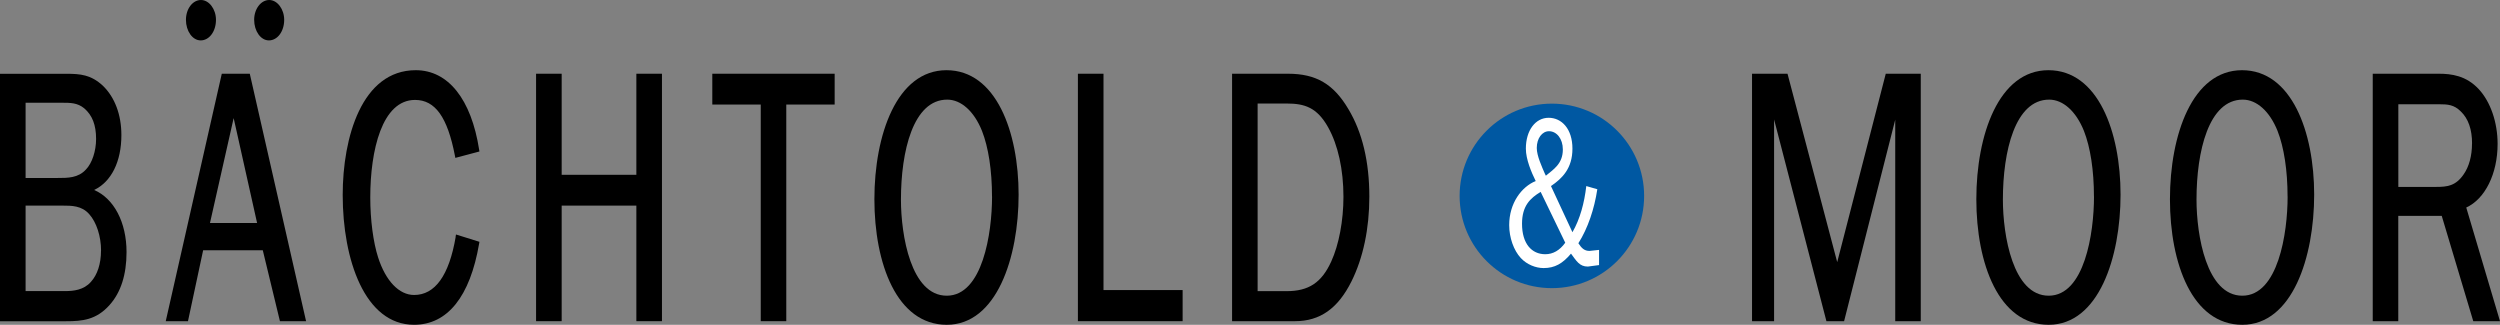 <?xml version="1.0" encoding="UTF-8"?><svg id="Pfad" xmlns="http://www.w3.org/2000/svg" viewBox="0 0 417.06 54.18"><rect x="0" y="0" width="417.06" height="54.18" fill="#808080" stroke="none"/><defs><style>.cls-1,.cls-2,.cls-3{stroke-width:0px;}.cls-2{fill:#fff;}.cls-3{fill:#0058a2;}</style></defs><path class="cls-3" d="M274.28,32.68c0,8.5-6.89,15.39-15.39,15.39s-15.39-6.89-15.39-15.39,6.89-15.39,15.39-15.39,15.39,6.89,15.39,15.39Z"/><path class="cls-1" d="M15.71,31.69c2.86-1.37,4.54-4.72,4.54-9.15,0-3.4-1.1-6.32-3.09-8.24-1.98-1.84-3.77-1.99-6.08-1.99H0v41.28h11.03c2.65,0,5.03-.2,7.26-2.72,1.87-2.09,2.82-5.06,2.82-8.81,0-4.98-2.1-8.95-5.41-10.37ZM4.27,29.69v-12.55h6.07c1.38,0,2.57,0,3.7.92,1.36,1.16,1.99,2.79,1.99,5.12,0,2.01-.67,4.05-1.69,5.09-1.29,1.43-3.04,1.42-4.73,1.42h-5.34ZM16.85,41.82c0,2.18-.6,4.02-1.69,5.21-1.19,1.36-2.92,1.53-4.29,1.53h-6.6v-14.26h6.11c1.59,0,3.24,0,4.5,1.42,1.22,1.36,1.98,3.7,1.98,6.09Z"/><path class="cls-1" d="M37,12.3l-9.35,41.28h3.71l2.53-11.83h9.95l2.86,11.83h4.36l-9.39-41.28h-4.66ZM42.89,37.2h-7.86l3.95-17.5,3.91,17.5Z"/><path class="cls-1" d="M33.48,6.74c1.43,0,2.55-1.5,2.55-3.43,0-1.79-1.15-3.31-2.51-3.31s-2.5,1.45-2.5,3.31,1.08,3.43,2.46,3.43Z"/><path class="cls-1" d="M44.86,6.74c1.43,0,2.55-1.5,2.55-3.43,0-1.79-1.15-3.31-2.5-3.31s-2.51,1.45-2.51,3.31,1.08,3.43,2.46,3.43Z"/><path class="cls-1" d="M76.02,39.51c-1.1,6.44-3.44,9.7-6.94,9.7-2.5,0-4.74-2.34-6-6.26-.82-2.54-1.31-6.28-1.31-10.01,0-7.86,1.96-16.27,7.47-16.27,3.36,0,5.41,2.87,6.65,9.3l.07.37,4.02-1.07-.05-.31c-1.31-8.42-5.17-13.25-10.57-13.25-9,0-12.19,11.21-12.19,20.82,0,10.77,3.68,21.65,11.9,21.65,5.58,0,9.34-4.68,10.86-13.54l.05-.3-3.91-1.22-.07.4Z"/><polygon class="cls-1" points="106.16 29.16 93.7 29.16 93.7 12.3 89.43 12.3 89.43 53.58 93.7 53.58 93.7 34.3 106.16 34.3 106.16 53.58 110.43 53.58 110.43 12.3 106.16 12.3 106.16 29.16"/><polygon class="cls-1" points="118.83 17.44 126.91 17.44 126.91 53.58 131.17 53.58 131.17 17.44 139.24 17.44 139.24 12.3 118.83 12.3 118.83 17.44"/><path class="cls-1" d="M157.9,11.71c-8.31,0-12.03,10.81-12.03,21.53s3.73,20.94,12.07,20.94,11.99-11.25,11.99-21.71-3.76-20.76-12.03-20.76ZM165.5,32.77c0,6.15-1.59,16.56-7.56,16.56s-7.64-10.08-7.64-16.03c0-8.06,2.03-16.68,7.72-16.68,2.32,0,4.49,1.95,5.8,5.22,1.08,2.74,1.67,6.62,1.67,10.93Z"/><polygon class="cls-1" points="184.09 12.3 179.82 12.3 179.82 53.58 197.29 53.58 197.29 48.39 184.09 48.39 184.09 12.3"/><path class="cls-1" d="M224.95,18.21c-2.48-4.2-5.4-5.91-10.07-5.91h-9.34v41.28h10.5c4.17,0,7.16-2.11,9.42-6.64,1.95-3.92,2.98-8.8,2.98-14.12,0-5.83-1.17-10.75-3.49-14.61ZM224.12,32.83c0,3.97-.76,8.01-2.04,10.8-1.6,3.51-3.75,4.94-7.42,4.94h-4.86v-31.3h4.86c2.97,0,5.05.65,6.9,3.96,1.65,2.94,2.56,7.06,2.56,11.6Z"/><path class="cls-2" d="M266.78,44.22l-1.89.25c-1.39,0-1.89-.92-2.81-2.16-1.41,1.67-2.71,2.41-4.57,2.41-1.29,0-2.78-.57-3.8-1.67-1.19-1.28-1.94-3.41-1.94-5.5,0-3.66,2.06-6.39,4.42-7.35-.72-1.46-1.64-3.62-1.64-5.4,0-3.09,1.62-5.15,3.8-5.15s3.97,1.85,3.97,5.15-1.71,4.97-3.58,6.24l3.58,7.7c1.27-2.2,1.99-4.9,2.31-7.7l1.84.53c-.5,3.3-1.57,6.5-3.16,9.01.55.85,1.02,1.28,1.86,1.28l1.59-.17v2.52ZM257.02,32.01c-1.76,1.06-3.11,2.34-3.11,5.32,0,3.34,1.62,5.08,3.88,5.08,1.29,0,2.41-.64,3.33-1.92l-4.1-8.48ZM257.89,29.31c1.22-1.03,2.83-1.95,2.83-4.37,0-1.81-1.04-3.05-2.31-3.05-1.14,0-2.04,1.17-2.04,2.8,0,1.31.87,3.16,1.34,4.26l.17.35Z"/><polygon class="cls-1" points="306.49 43.73 298.2 12.3 292.28 12.3 292.28 53.58 295.96 53.58 295.96 19.93 304.69 53.58 307.64 53.58 316.17 19.97 316.17 53.58 320.43 53.58 320.43 12.3 314.59 12.3 306.49 43.73"/><path class="cls-1" d="M341.73,11.71c-8.31,0-12.03,10.81-12.03,21.53s3.73,20.94,12.07,20.94,11.99-11.25,11.99-21.71-3.76-20.76-12.03-20.76ZM349.33,32.77c0,6.15-1.59,16.56-7.56,16.56s-7.64-10.08-7.64-16.03c0-8.06,2.03-16.68,7.72-16.68,2.32,0,4.49,1.95,5.8,5.22,1.08,2.73,1.67,6.62,1.67,10.93Z"/><path class="cls-1" d="M374.03,11.71c-8.31,0-12.03,10.81-12.03,21.53s3.73,20.94,12.07,20.94,11.99-11.25,11.99-21.71-3.76-20.76-12.03-20.76ZM381.63,32.77c0,6.15-1.59,16.56-7.56,16.56s-7.64-10.08-7.64-16.03c0-8.06,2.03-16.68,7.72-16.68,2.32,0,4.49,1.95,5.8,5.22,1.08,2.74,1.67,6.62,1.67,10.93Z"/><path class="cls-1" d="M411.43,34.62c3.14-1.43,5.23-5.64,5.23-10.61,0-3.58-1.17-6.99-3.12-9.11-2.11-2.29-4.58-2.6-6.72-2.6h-10.99v41.28h4.26v-17.57h7.25l5.26,17.57h4.46l-5.63-18.96ZM412.39,23.95c0,2.03-.49,3.85-1.39,5.13-1.32,1.94-2.74,2.1-4.59,2.1h-6.31v-13.79h6.73c1.55,0,2.57.08,3.69,1.2,1.25,1.19,1.88,2.99,1.88,5.36Z"/></svg>